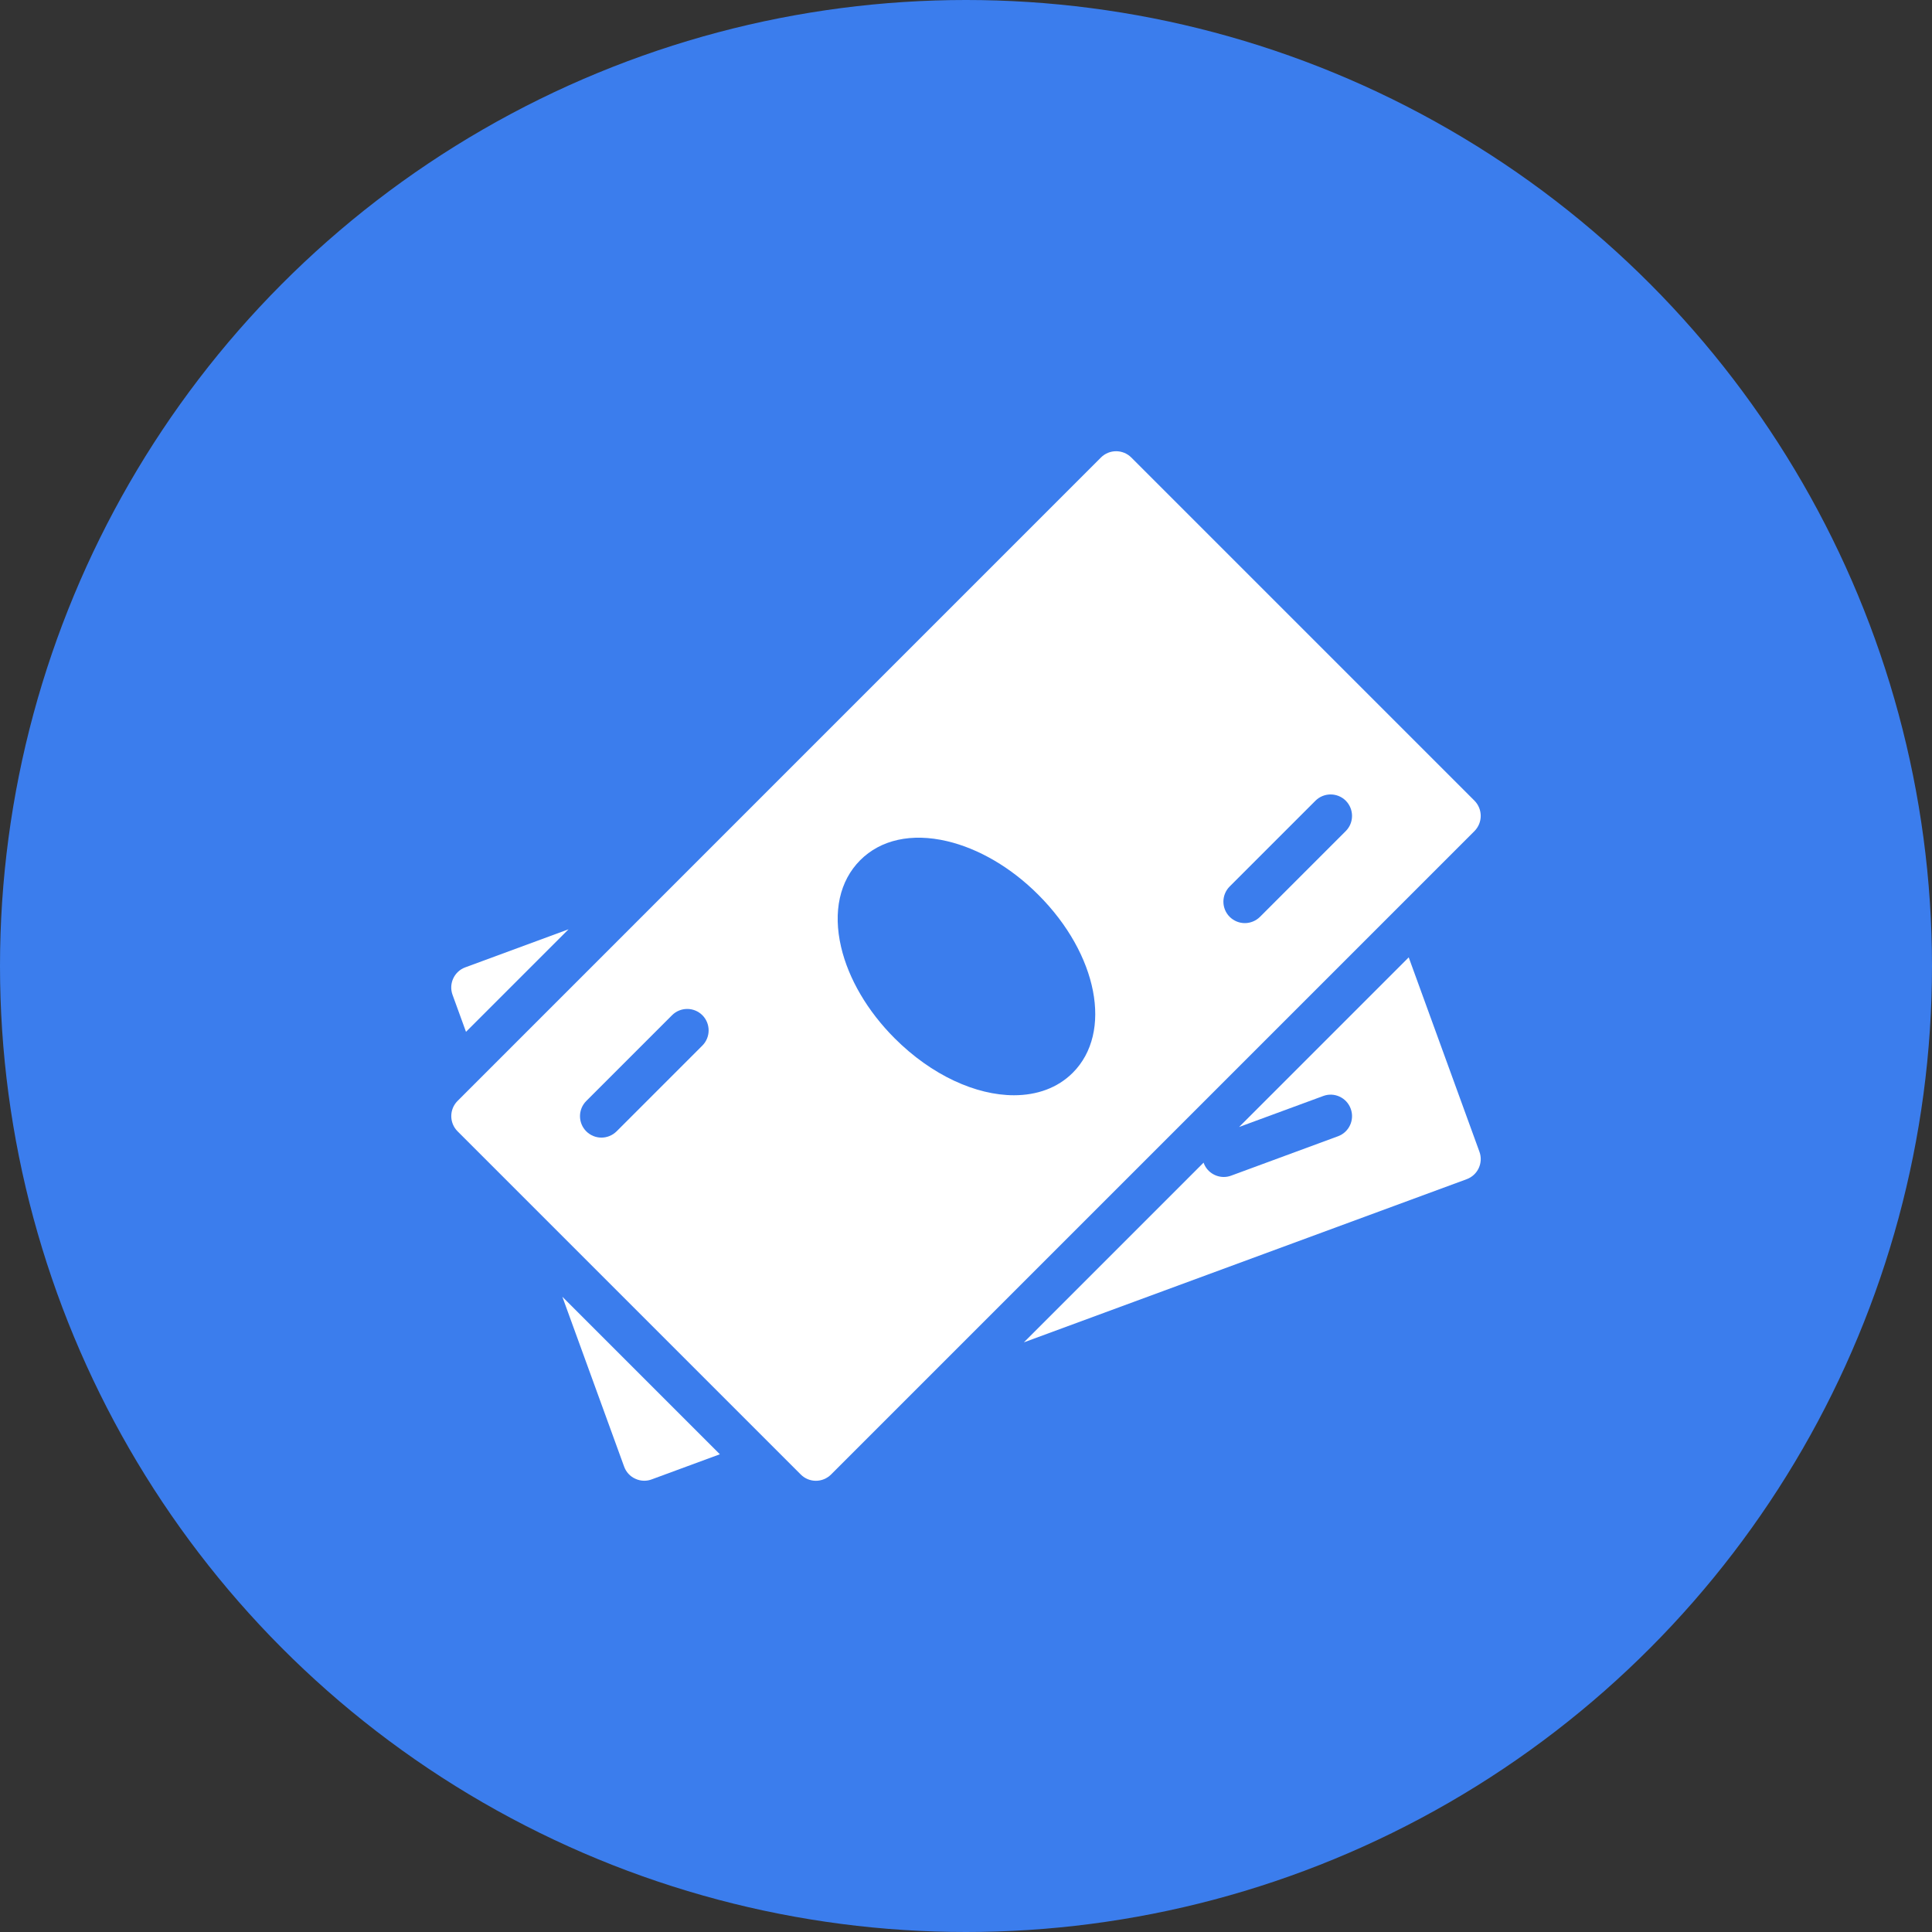 <?xml version="1.0" encoding="utf-8"?>
<!-- Generator: Adobe Illustrator 22.0.0, SVG Export Plug-In . SVG Version: 6.00 Build 0)  -->
<svg version="1.1" id="Capa_1" xmlns="http://www.w3.org/2000/svg" xmlns:xlink="http://www.w3.org/1999/xlink" x="0px" y="0px"
	 width="40px" height="40px" viewBox="0 0 40 40" style="enable-background:new 0 0 40 40;" xml:space="preserve">
<rect x="0" y="0" width="40" height="40" fill="#333333" stroke="none"/>
<style type="text/css">
	.st0{fill:#3B7DED;}
	.st1{fill:#FFFFFF;}
</style>
<circle class="st0" cx="20" cy="20" r="20"/>
<g>
	<g>
		<g>
			<path class="st1" d="M9.633,20.028c-0.229,0.084-0.347,0.338-0.264,0.568l0.279,0.767l2.123-2.123L9.633,20.028z"/>
		</g>
	</g>
	<g>
		<g>
			<path class="st1" d="M11.643,26.848l1.279,3.517c0.04,0.111,0.123,0.202,0.23,0.25c0.059,0.028,0.123,0.042,0.187,0.042
				c0.052,0,0.104-0.009,0.154-0.028l1.411-0.52L11.643,26.848z"/>
		</g>
	</g>
	<g>
		<g>
			<path class="st1" d="M30.63,23.845l-1.464-4.024l-3.512,3.512l1.741-0.641c0.228-0.087,0.486,0.032,0.57,0.263
				c0.085,0.23-0.033,0.486-0.263,0.57l-2.211,0.815c-0.051,0.019-0.102,0.028-0.154,0.028c-0.18,0-0.351-0.111-0.416-0.29
				c-0.001-0.003,0-0.005-0.001-0.008l-3.722,3.722l9.168-3.378C30.596,24.329,30.714,24.075,30.63,23.845z"/>
		</g>
	</g>
	<g>
		<g>
			<path class="st1" d="M30.527,16.577l-7.105-7.105c-0.173-0.173-0.455-0.173-0.628,0L9.473,22.794
				c-0.173,0.173-0.173,0.455,0,0.628l7.105,7.105c0.086,0.087,0.2,0.131,0.314,0.131s0.227-0.044,0.314-0.13l13.321-13.321
				C30.7,17.032,30.7,16.752,30.527,16.577z M14.542,21.647l-1.776,1.776c-0.087,0.086-0.201,0.13-0.314,0.13
				c-0.114,0-0.227-0.044-0.314-0.13c-0.173-0.173-0.173-0.455,0-0.628l1.776-1.776c0.173-0.173,0.455-0.173,0.628,0
				C14.714,21.192,14.715,21.473,14.542,21.647z M22.21,22.211c-0.314,0.314-0.742,0.465-1.217,0.465
				c-0.785,0-1.702-0.411-2.47-1.179c-0.561-0.561-0.956-1.233-1.109-1.89c-0.171-0.733-0.03-1.37,0.395-1.797
				c0.425-0.426,1.063-0.567,1.797-0.395c0.657,0.154,1.329,0.547,1.89,1.109C22.73,19.757,23.044,21.377,22.21,22.211z
				 M27.863,17.206l-1.776,1.776c-0.087,0.086-0.201,0.13-0.314,0.13c-0.114,0-0.227-0.044-0.314-0.13
				c-0.173-0.173-0.173-0.455,0-0.628l1.776-1.776c0.173-0.173,0.455-0.173,0.628,0C28.035,16.752,28.036,17.032,27.863,17.206z"/>
		</g>
	</g>
</g>
</svg>
